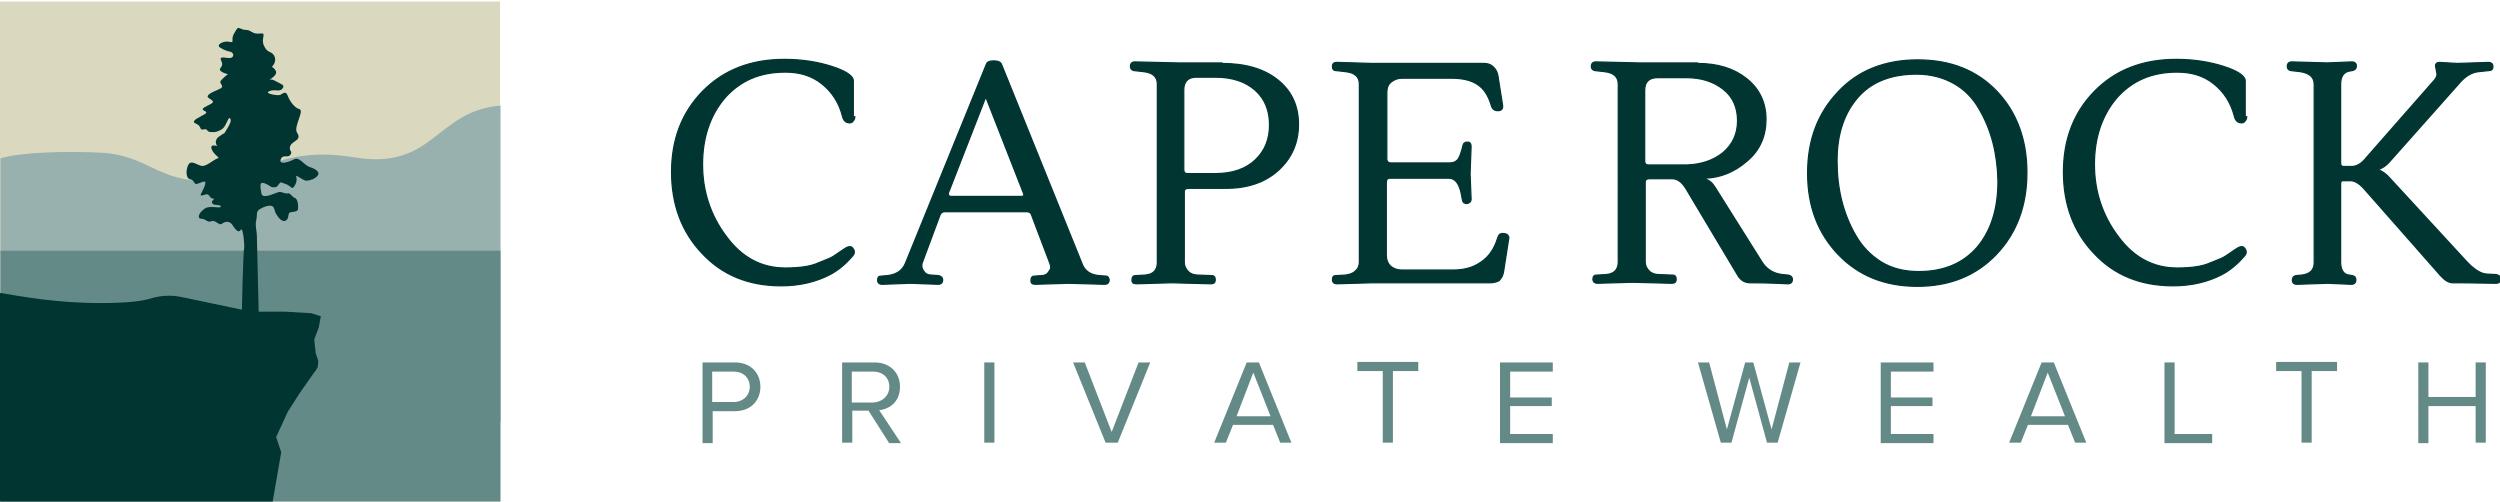 <?xml version="1.0" encoding="utf-8"?>
<!-- Generator: Adobe Illustrator 25.3.1, SVG Export Plug-In . SVG Version: 6.00 Build 0)  -->
<svg version="1.1" id="Layer_1" xmlns="http://www.w3.org/2000/svg" xmlns:xlink="http://www.w3.org/1999/xlink" x="0px" y="0px"
	 viewBox="0 0 492.5 98.8" style="enable-background:new 0 0 492.5 98.8;" xml:space="preserve">
<style type="text/css">
	.st0{fill:#013532;stroke:#013532;stroke-width:0.25;stroke-miterlimit:10;}
	.st1{fill:#638A86;}
	.st2{fill:#DAD8BE;}
	.st3{fill:#98B0AE;}
	.st4{fill:#013532;}
</style>
<g>
	<g>
		<path class="st0" d="M168.4,23c0,0.3-0.1,0.6-0.3,0.8c-0.2,0.3-0.4,0.4-0.7,0.4c-0.7,0-1.2-0.4-1.4-1.2c-0.7-2.8-2.1-4.9-4.1-6.5
			c-2-1.6-4.4-2.3-7.2-2.3c-5,0-8.9,1.7-11.9,5.1c-2.9,3.4-4.4,7.8-4.4,13.1c0,5.3,1.6,10.1,4.7,14.2c3.1,4.2,7,6.2,11.6,6.2
			c2.7,0,4.7-0.3,6-0.8c1.3-0.5,2.2-0.9,2.7-1.1c0.5-0.2,1.1-0.6,1.8-1.1c0.7-0.5,1.2-0.8,1.2-0.8c0.7-0.5,1.3-0.5,1.5-0.2
			c0.3,0.3,0.4,0.6,0.4,0.9s-0.2,0.6-0.5,0.9c-1.4,1.6-2.8,2.7-4.3,3.5c-2.7,1.4-5.9,2.2-9.6,2.2c-6.4,0-11.6-2.1-15.6-6.4
			c-4-4.2-6-9.6-6-16s2-11.7,6.1-15.9c4.1-4.2,9.5-6.3,16.1-6.3c3.5,0,6.6,0.5,9.4,1.4c2.8,0.9,4.2,1.9,4.2,2.8V23z"/>
		<path class="st0" d="M181.7,51.7c-0.1,0.2-0.1,0.5-0.1,0.8s0.2,0.7,0.5,1.1c0.3,0.4,0.8,0.6,1.4,0.6l1.4,0.1
			c0.5,0.1,0.8,0.4,0.8,0.8c0,0.6-0.3,0.9-0.9,0.9l-5.4-0.2l-5.6,0.2c-0.6,0-0.9-0.3-0.9-0.8c0-0.6,0.2-0.8,0.7-0.8l1.2-0.1
			c1.8-0.2,3-1,3.6-2.5l15.9-39.1c0.2-0.5,0.6-0.7,1.5-0.7c0.8,0,1.3,0.2,1.5,0.7l15.8,39.1c0.5,1.5,1.7,2.4,3.5,2.5l1.3,0.1
			c0.2,0,0.3,0.1,0.4,0.2c0.1,0.2,0.2,0.3,0.2,0.5c0,0.6-0.3,0.9-0.9,0.9l-7.1-0.2L204,56c-0.6,0-0.9-0.2-0.9-0.7
			c0-0.6,0.2-0.9,0.7-0.9l1.4-0.1c0.5,0,1-0.2,1.3-0.6s0.5-0.7,0.5-1c0-0.3-0.1-0.6-0.2-0.9l-3.6-9.5c-0.1-0.4-0.5-0.6-1-0.6h-16
			c-0.5,0-0.8,0.2-1,0.6L181.7,51.7z M187.4,38.7h13.8c0.5,0,0.6-0.2,0.4-0.7l-7.4-18.9l-7.4,19C186.8,38.5,187,38.7,187.4,38.7z"/>
		<path class="st0" d="M240.7,12.5c4.7,0,8.4,1.1,11.1,3.3c2.7,2.2,4,5.1,4,8.7s-1.3,6.6-3.9,9s-6.1,3.6-10.4,3.6h-7.3
			c-0.6,0-0.9,0.2-0.9,0.7v13.9c0,0.7,0.3,1.3,0.8,1.8c0.5,0.5,1.2,0.7,2,0.7l2.6,0.1c0.5,0,0.7,0.3,0.7,0.8c0,0.6-0.3,0.8-0.9,0.8
			l-7.7-0.2l-6.9,0.2c-0.6,0-0.9-0.2-0.9-0.7c0-0.6,0.2-0.9,0.7-0.9l1.8-0.1c1.7-0.1,2.5-1,2.5-2.5V16.6c0-1.5-0.9-2.3-2.8-2.5
			l-1.8-0.2c-0.5-0.1-0.7-0.4-0.7-0.8c0-0.6,0.3-0.9,0.9-0.9l8.5,0.2H240.7z M247.3,31.5c1.9-1.8,2.8-4.1,2.8-6.9s-0.9-5.1-2.8-6.8
			c-1.9-1.7-4.5-2.6-7.9-2.6h-3.7c-1.6,0-2.5,0.8-2.5,2.5v15.7c0,0.5,0.2,0.8,0.7,0.8h5.5C242.8,34.2,245.4,33.3,247.3,31.5z"/>
		<path class="st0" d="M293.6,55.7h-23.2l-7,0.2c-0.6,0-0.9-0.3-0.9-0.8c0-0.6,0.2-0.8,0.7-0.8l1.8-0.1c0.8-0.1,1.5-0.3,2-0.8
			c0.5-0.4,0.8-1,0.8-1.8V16.6c0-1.5-0.9-2.3-2.8-2.5l-1.8-0.2c-0.5,0-0.7-0.3-0.7-0.8c0-0.6,0.3-0.8,0.9-0.8l7,0.2h21.9
			c0.8,0,1.4,0.2,1.9,0.7c0.5,0.5,0.8,1.1,0.9,1.8l0.9,5.7c0.1,0.7-0.2,1.1-0.9,1.1c-0.7,0-1.1-0.3-1.3-1c-0.6-2-1.5-3.4-2.8-4.2
			c-1.2-0.8-2.9-1.2-5.1-1.2h-9.7c-0.9,0-1.6,0.3-2.2,0.8c-0.6,0.5-0.8,1.2-0.8,2.1v13c0,0.5,0.3,0.8,0.8,0.8h11.5
			c0.6,0,1-0.1,1.4-0.4s0.5-0.6,0.6-0.8c0.1-0.2,0.3-0.7,0.5-1.4l0.2-0.8c0.1-0.5,0.4-0.7,0.9-0.7c0.5,0,0.7,0.3,0.7,0.9l-0.2,5.3
			l0.2,5c0,0.5-0.3,0.8-0.8,0.9c-0.5,0-0.8-0.2-0.9-0.7l-0.2-1.1c-0.4-2.1-1.2-3.2-2.5-3.2h-11.6c-0.5,0-0.7,0.3-0.7,0.9v14.3
			c0,0.9,0.3,1.6,0.8,2.1c0.6,0.5,1.3,0.8,2.2,0.8h10.2c2.1,0,4-0.5,5.5-1.6c1.5-1,2.6-2.6,3.2-4.6c0.2-0.7,0.5-1,1-1
			c0.5,0,0.8,0.1,1,0.3c0.2,0.2,0.3,0.5,0.2,0.8l-1,6.4c-0.1,0.7-0.4,1.3-0.9,1.8C294.9,55.5,294.3,55.7,293.6,55.7z"/>
		<path class="st0" d="M334.4,12.5c4,0,7.2,1,9.7,3c2.5,2,3.8,4.7,3.8,8s-1.2,6.1-3.7,8.2c-2.5,2.2-5.3,3.3-8.3,3.4l-0.1,0.1
			c0.9,0.3,1.5,0.8,2,1.6l9.3,14.8c0.9,1.4,2.2,2.3,4.1,2.5l1.1,0.1c0.5,0.1,0.8,0.4,0.8,0.8c0,0.6-0.3,0.9-0.9,0.9
			c-4-0.2-6.4-0.2-7.4-0.2s-1.7-0.4-2.3-1.2l-10.4-17.4c-0.8-1.3-1.7-1.9-2.7-1.9h-0.1H325c-0.6,0-0.9,0.2-0.9,0.7v15.7
			c0,0.7,0.3,1.3,0.8,1.8c0.5,0.5,1.2,0.7,2,0.7l2.6,0.1c0.5,0,0.7,0.3,0.7,0.8c0,0.6-0.3,0.8-0.9,0.8l-7.7-0.2l-6.9,0.2
			c-0.5,0-0.8-0.2-0.9-0.7c0-0.6,0.2-0.9,0.7-0.9l1.8-0.1c1.7-0.1,2.5-1,2.5-2.5V16.6c0-1.5-0.9-2.3-2.8-2.5l-1.8-0.2
			c-0.5-0.1-0.7-0.4-0.7-0.8c0-0.6,0.3-0.9,0.9-0.9l8.5,0.2H334.4z M339.4,30.1c1.9-1.6,2.9-3.7,2.9-6.3c0-2.6-0.9-4.7-2.8-6.2
			c-1.9-1.5-4.3-2.3-7.2-2.3h-5.8c-1.6,0-2.5,0.8-2.5,2.5v13.9c0,0.5,0.2,0.8,0.7,0.8h7.6C335.2,32.4,337.5,31.6,339.4,30.1z"/>
		<path class="st0" d="M377.8,11.8c6.5,0,11.7,2.1,15.6,6.2s5.9,9.5,5.9,16c0,6.5-2,11.9-6,16.1c-4,4.2-9.2,6.3-15.6,6.3
			c-6.4,0-11.6-2.1-15.6-6.3c-4-4.2-6-9.5-6-16s2-11.8,6-16C366,13.9,371.3,11.8,377.8,11.8z M389.9,21.5c-1.2-2.1-2.8-3.8-4.9-5
			c-2.1-1.2-4.6-1.9-7.4-1.9c-5,0-8.9,1.5-11.6,4.6c-2.7,3.1-4.1,7.2-4.1,12.5c0,5.5,1.2,10.4,3.7,14.7c1.2,2.1,2.9,3.9,5,5.2
			c2.1,1.3,4.6,1.9,7.4,1.9c4.9,0,8.7-1.6,11.5-4.8c2.7-3.2,4.1-7.5,4.1-13C393.5,30.3,392.3,25.6,389.9,21.5z"/>
		<path class="st0" d="M442.6,23c0,0.3-0.1,0.6-0.3,0.8c-0.2,0.3-0.4,0.4-0.7,0.4c-0.7,0-1.2-0.4-1.4-1.2c-0.7-2.8-2.1-4.9-4.1-6.5
			c-2-1.6-4.4-2.3-7.2-2.3c-5,0-8.9,1.7-11.9,5.1c-2.9,3.4-4.4,7.8-4.4,13.1c0,5.3,1.6,10.1,4.7,14.2c3.1,4.2,7,6.2,11.6,6.2
			c2.7,0,4.7-0.3,6-0.8c1.3-0.5,2.2-0.9,2.7-1.1c0.5-0.2,1.1-0.6,1.8-1.1c0.7-0.5,1.2-0.8,1.2-0.8c0.7-0.5,1.3-0.5,1.5-0.2
			c0.3,0.3,0.4,0.6,0.4,0.9s-0.2,0.6-0.5,0.9c-1.4,1.6-2.8,2.7-4.3,3.5c-2.7,1.4-5.9,2.2-9.6,2.2c-6.4,0-11.6-2.1-15.6-6.4
			c-4-4.2-6-9.6-6-16s2-11.7,6.1-15.9s9.5-6.3,16.1-6.3c3.5,0,6.6,0.5,9.4,1.4c2.8,0.9,4.2,1.9,4.2,2.8V23z"/>
		<path class="st0" d="M480.1,14.6l-0.3-1.6c0-0.5,0.3-0.7,0.8-0.7l3.5,0.2l6.1-0.2c0.6,0,0.9,0.3,0.9,0.8c0,0.6-0.3,0.8-0.8,0.8
			l-1.9,0.2c-1.4,0.1-2.8,0.9-4.1,2.5l-13.6,15.3c-0.6,0.7-1.3,1.2-2.2,1.5c0.9,0.4,1.6,0.9,2.2,1.6l15.2,16.5
			c1.5,1.6,2.9,2.5,4.1,2.5l1.8,0.1c0.5,0.1,0.8,0.4,0.8,0.9c0,0.5-0.3,0.8-0.9,0.8c-4.9-0.1-7.7-0.1-8.5-0.1
			c-0.8,0-1.6-0.5-2.4-1.4L466,37.5c-1-1.2-2-1.9-2.9-1.9H463h-1.5c-0.3,0-0.4,0.2-0.4,0.7v15.3c0,1.6,0.6,2.5,1.7,2.6l0.6,0.1
			c0.5,0.1,0.7,0.4,0.7,0.8c0,0.6-0.3,0.9-0.9,0.9l-4.6-0.2l-6.1,0.2c-0.6,0-0.9-0.3-0.9-0.8s0.2-0.8,0.7-0.9l1.1-0.1
			c1.7-0.2,2.5-1,2.5-2.5V16.6c0-1.4-0.9-2.2-2.8-2.5l-1.8-0.2c-0.5-0.1-0.7-0.4-0.7-0.8c0-0.6,0.3-0.9,0.9-0.9l7,0.2l4.8-0.2
			c0.6,0,0.9,0.3,0.9,0.8s-0.3,0.8-0.8,0.9l-0.6,0.1c-1.1,0.2-1.7,1.1-1.7,2.6v15.5c0,0.5,0.2,0.7,0.6,0.7h1.6c1,0,2-0.6,3-1.9
			l13-14.8C479.8,15.6,480.1,15.1,480.1,14.6z"/>
	</g>
	<g>
		<path class="st1" d="M138.4,87.2V71.4h6.4c3.2,0,5,2.2,5,4.8c0,2.6-1.8,4.8-5,4.8h-4.4v6.3H138.4z M147.7,76.2c0-1.8-1.3-3-3.2-3
			h-4.2v6h4.2C146.4,79.2,147.7,77.9,147.7,76.2z"/>
		<path class="st1" d="M175.1,87.2l-4-6.3h-3.2v6.3h-2V71.4h6.4c2.9,0,5,1.9,5,4.8c0,2.9-2,4.4-4.1,4.6l4.3,6.5H175.1z M175.2,76.2
			c0-1.8-1.3-3-3.2-3h-4.2v6.1h4.2C173.9,79.2,175.2,77.9,175.2,76.2z"/>
		<path class="st1" d="M193.9,87.2V71.4h2v15.8H193.9z"/>
		<path class="st1" d="M217.8,87.2l-6.4-15.8h2.3l5.3,13.7l5.3-13.7h2.3l-6.4,15.8H217.8z"/>
		<path class="st1" d="M252.2,87.2l-1.4-3.5h-7.9l-1.4,3.5h-2.3l6.4-15.8h2.4l6.4,15.8H252.2z M246.9,73.4l-3.3,8.6h6.7L246.9,73.4z
			"/>
		<path class="st1" d="M272.4,87.2V73.1h-5v-1.8h12v1.8h-5v14.1H272.4z"/>
		<path class="st1" d="M295.5,87.2V71.4h10.4v1.8h-8.4v5.1h8.2V80h-8.2v5.5h8.4v1.8H295.5z"/>
		<path class="st1" d="M348.1,87.2l-3.5-12.8l-3.5,12.8H339l-4.5-15.8h2.2l3.5,13.2l3.6-13.2h1.6l3.6,13.2l3.5-13.2h2.2l-4.5,15.8
			H348.1z"/>
		<path class="st1" d="M370.5,87.2V71.4h10.4v1.8h-8.4v5.1h8.2V80h-8.2v5.5h8.4v1.8H370.5z"/>
		<path class="st1" d="M408.8,87.2l-1.4-3.5h-7.9l-1.4,3.5h-2.3l6.4-15.8h2.4l6.4,15.8H408.8z M403.4,73.4l-3.3,8.6h6.7L403.4,73.4z
			"/>
		<path class="st1" d="M426.4,87.2V71.4h2v14.1h7.4v1.8H426.4z"/>
		<path class="st1" d="M453.4,87.2V73.1h-5v-1.8h12v1.8h-5v14.1H453.4z"/>
		<path class="st1" d="M487.7,87.2V80h-9.3v7.3h-2V71.4h2v6.8h9.3v-6.8h2v15.8H487.7z"/>
	</g>
</g>
<g>
	<rect y="0.3" class="st2" width="98.5" height="98.5"/>
	<path class="st3" d="M69.8,31c-15.1-2.5-19.4,4.4-28.9,4.6c-9.6,0.3-11.7-4.9-20.7-5.5c-7-0.4-16.3-0.1-20.1,1.1V83h98.5V20.8
		C85.7,21.9,85.5,33.6,69.8,31z"/>
	<rect x="0.1" y="49.4" class="st1" width="98.5" height="49.4"/>
	<path class="st4" d="M47.6,63.2H51c0,0-0.4-16.3-0.4-16.9c0-0.6-0.4-2-0.1-3c0.2-0.9-0.1-1.7,0.7-2.1c0.8-0.5,2.5-1.2,2.8-0.1
		c0.4,1.1,0.1,0.6,0.7,1.5c0.6,0.9,1.3,1.2,1.8,0.7c0.5-0.5,0.1-1.4,0.8-1.5c0.7-0.1,1.3-0.1,1.4-0.6c0.1-0.5,0-2-0.6-2.2
		c-0.6-0.2-0.9-1.1-1.5-0.9c-0.6,0.1-1.2-0.5-1.9-0.2c-0.7,0.2-3,1.4-3.2,0.2c-0.2-1.2-0.5-2.4,0.6-2c1.1,0.4,1.1,0.8,1.8,0.8
		c0.7,0,0.7-0.2,1.1-0.7c0.4-0.5,0.4-0.2,1.4,0.1c1.1,0.4,1.1,1.4,1.8,0c0.7-1.4-0.5-2.1,0.7-1.4c1.2,0.7,1.2,0.8,2.1,0.6
		c0.9-0.2,1.4-0.6,1.7-1.1c0.2-0.5-0.4-1.1-1.7-1.5c-1.3-0.5-2-2.1-3.1-1.5c-1.1,0.6-3,1.1-2.6,0c0.4-1.1,1.4-0.2,1.9-0.9
		c0.5-0.7-0.2-0.7-0.1-1.4c0.1-0.7,0.4-0.8,0.9-1.2c0.6-0.4,1.2-0.8,0.5-1.8C57.8,25,60,21.8,59,21.5c-0.9-0.2-1.9-1.5-2.3-2.6
		c-0.4-1.1-0.9-0.5-1.5-0.2C54.6,18.9,52,18.4,53,18c0.9-0.5,2,0.1,2.5-0.4c0.5-0.5,0.5-0.8-0.4-1.2c-0.8-0.4-1.5-0.9-2-0.7
		c-0.5,0.2,1.8-0.8,1.2-1.8c-0.6-0.9-0.9-0.6-0.6-0.9c0.4-0.4,0.8-1.4,0.2-2.2S52.7,10.5,52,9c-0.7-1.5,0.7-2.6-0.8-2.4
		c-1.5,0.2-1.7-0.7-2.7-0.7c-1.1,0-1.5-0.8-1.9-0.1c-0.4,0.7-0.8,1.1-0.8,1.9c0,0.8,0.1,0.6-0.9,0.5c-1.1-0.1-2.4,0.7-1.5,1.2
		c0.8,0.5,1.5,0.7,2,0.8c0.5,0.1,0.9,0.9,0.1,1.2c-0.8,0.2-2.5-0.6-1.9,0.6c0.6,1.2-0.6,1.4-0.2,1.9c0.4,0.5,1.5,0.7,1.5,0.7
		s-0.9,0.7-1.4,1.3c-0.5,0.6,1.1,1.1-0.4,1.7c-1.4,0.6-2.7,1.2-2,1.7c0.7,0.5,1.3,0.7,0.4,1.2c-0.9,0.5-2.1,0.9-1.3,1.3
		c0.8,0.4,0.5,0.5-0.6,1.1c-1.1,0.6-2,1.1-0.9,1.5c1.1,0.5,0.5,1.3,1.4,1.1c0.9-0.2,0.5,0.4,1.3,0.5c0.8,0.1,1.5,0,2.4-0.6
		c0.8-0.6,1.2-2.5,1.5-2.1c0.4,0.4,0,1.2-0.7,2.3c-0.7,1.1,0.1,0.2-1.3,1.2c-1.4,0.9-0.5,2-0.5,2s-1.5-0.6-1.1,0.6
		c0.5,1.2,1.8,1.7,1.2,1.8c-0.6,0.1-2.1,1.5-3,1.5c-0.8,0-2-1.1-2.6-0.5c-0.6,0.6-0.9,2.8,0.1,3.1c1.1,0.2,0.7,1.2,1.5,0.9
		c0.8-0.2,2-1.1,1.4,0.5c-0.6,1.5-1.3,2.1-0.1,1.7c1.2-0.5,0.9,0.6,1.7,0.7c0.7,0.1-0.4,0.4-0.1,0.9c0.2,0.6,1.8,0.2,1.7,0.7
		c-0.1,0.5-2.3-0.4-3.3,0.5c-1.1,0.8-1.4,1.9-0.5,1.9c0.9,0,1.1,0.8,1.9,0.5c0.8-0.4,1.5,0.9,2.1,0.5c0.6-0.5,1.5-0.6,2,0.1
		c0.5,0.7,1.2,1.9,1.7,1.1c0.5-0.8,0.8,3.1,0.7,3.7C47.9,49.2,47.6,63.2,47.6,63.2z"/>
	<path class="st4" d="M56.2,61.4h-6.7l-13.8-2.9c-2-0.4-4.1-0.3-6,0.3c-1.6,0.5-4.5,0.9-9.9,0.9c-8.8,0-15.5-1.3-19.8-2v41.2h53.7
		l1.7-9.8l-1-3l2.3-5l2.3-3.6l2.8-4l0.4-0.5l0.4-0.7l0.1-1.2l-0.5-1.5l-0.3-2.7l0.9-2.4l0.4-2.2l-1.9-0.6L56.2,61.4z"/>
</g>
</svg>
